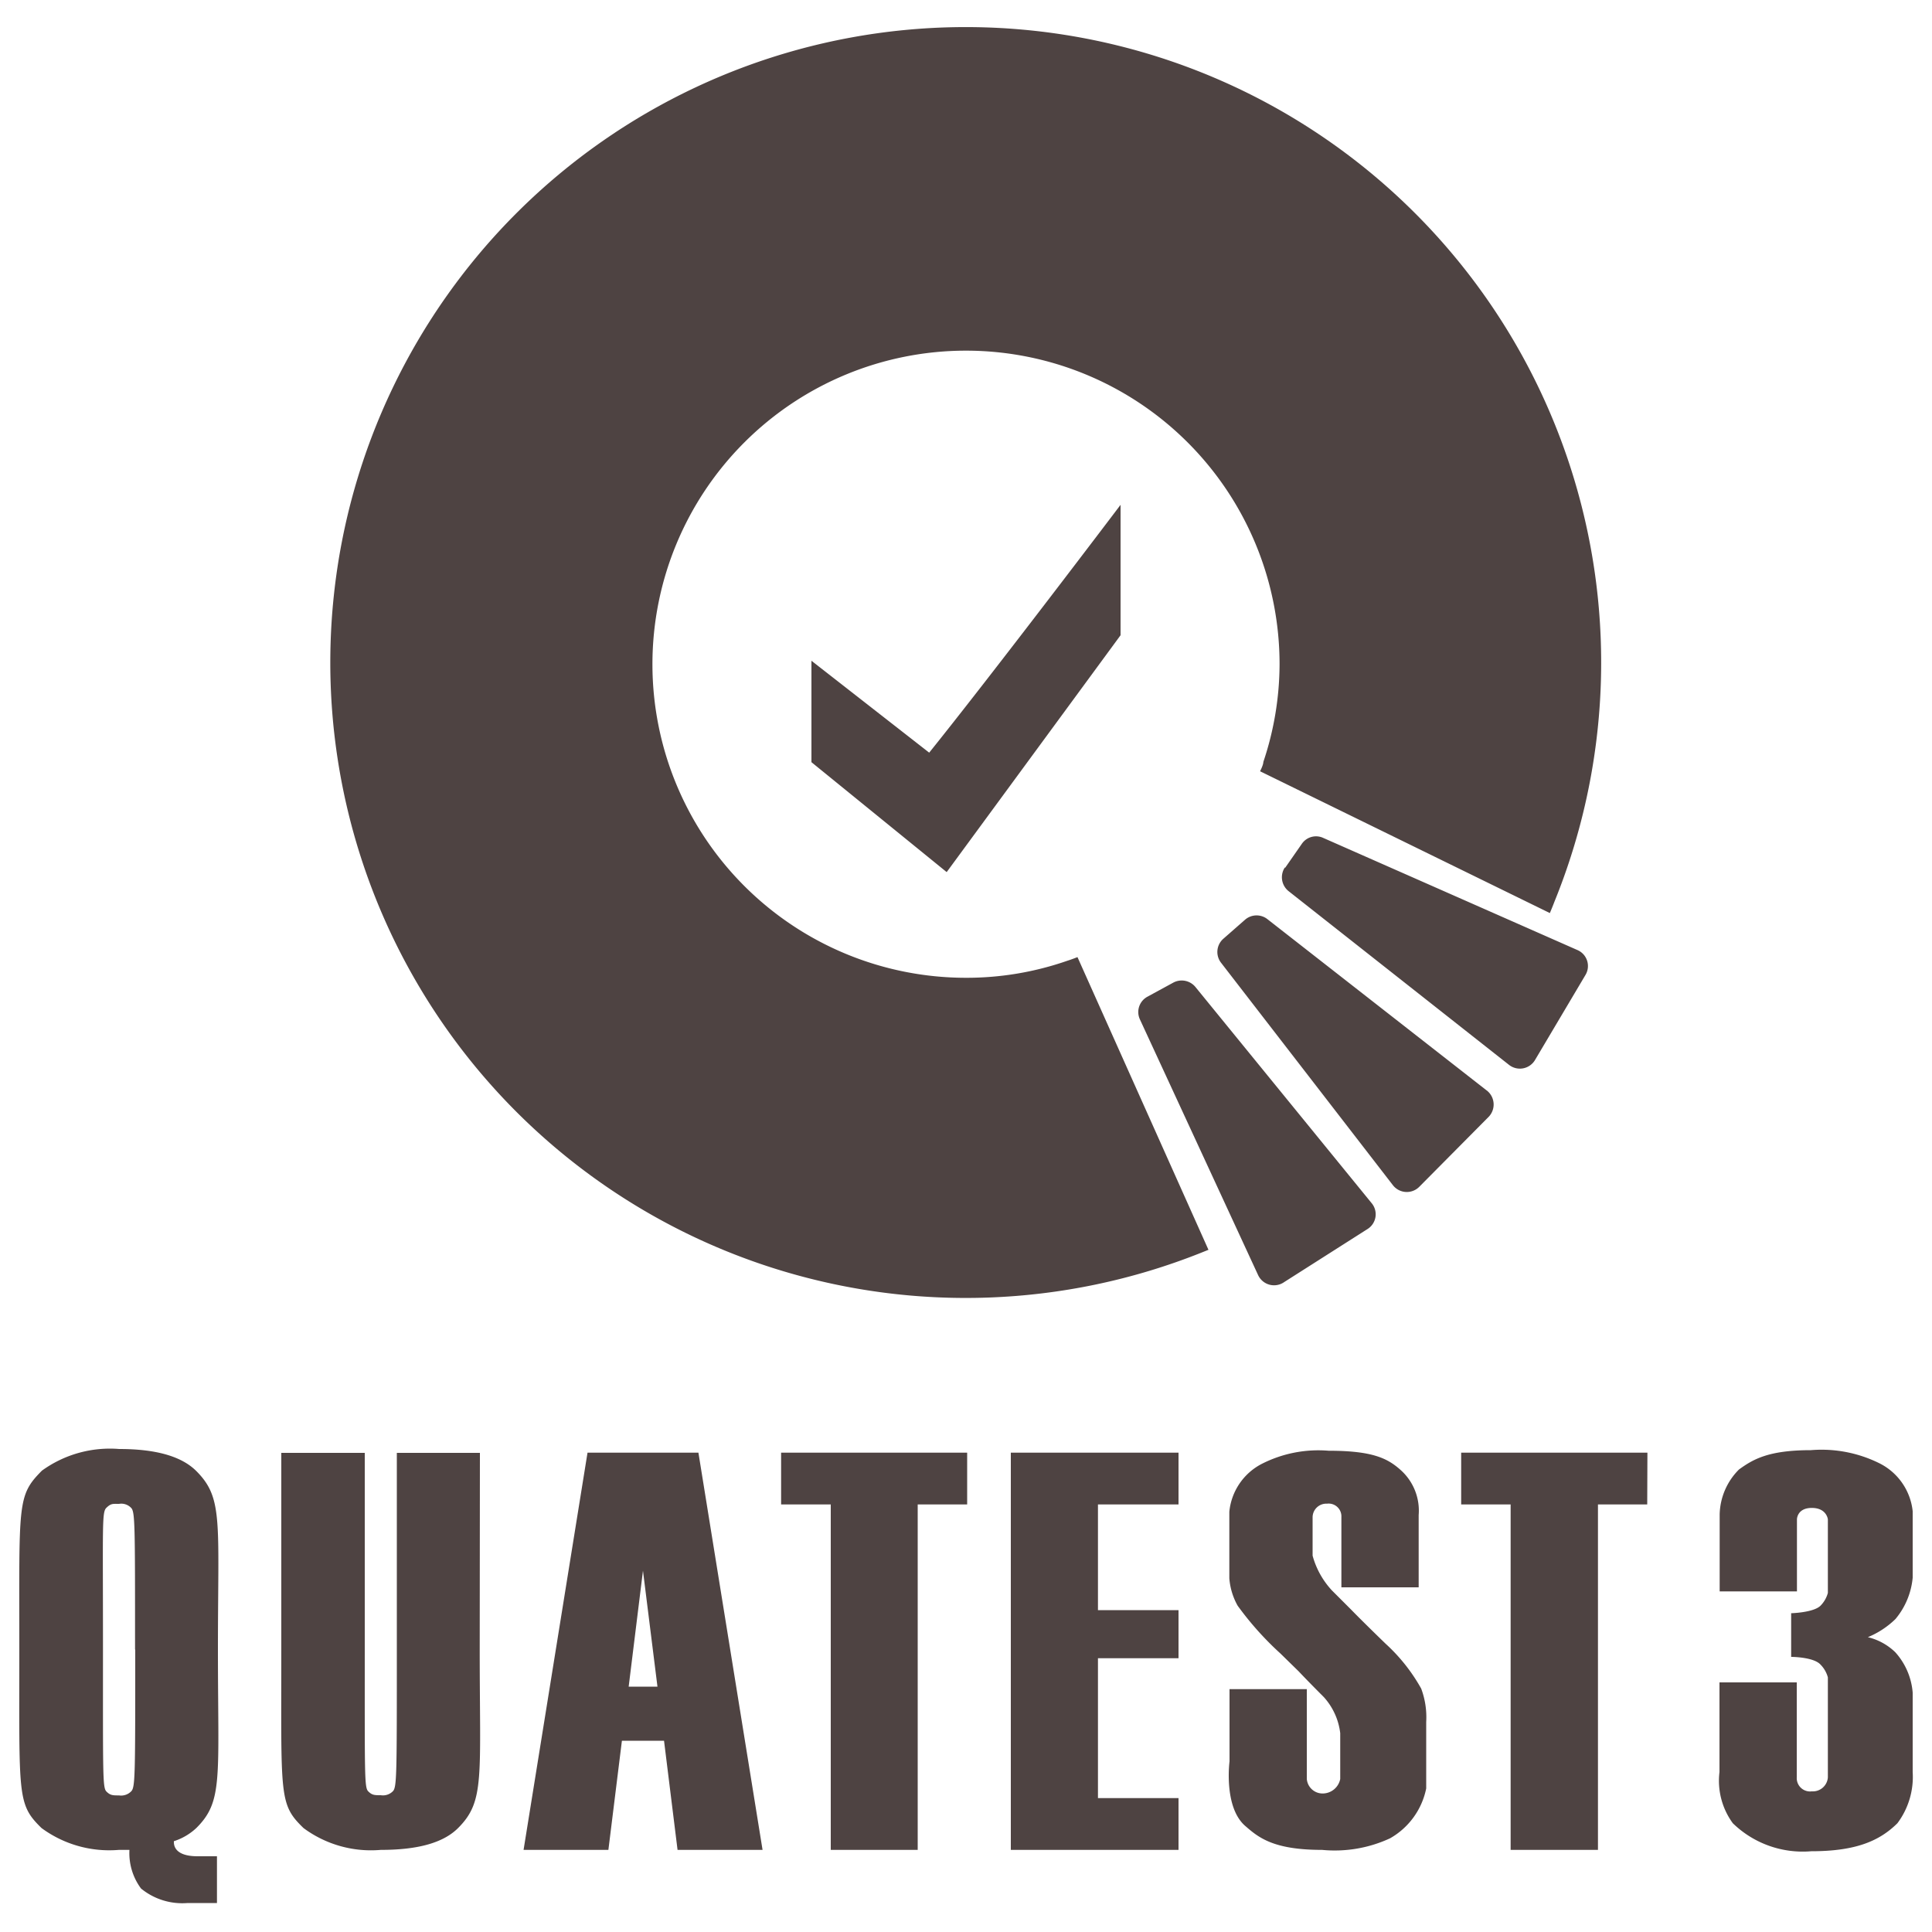 <?xml version="1.0" encoding="UTF-8"?>
<svg xmlns="http://www.w3.org/2000/svg" id="レイヤー_1" data-name="レイヤー 1" viewBox="0 0 100 100">
  <defs>
    <style>.cls-1{fill:#4e4342;}</style>
  </defs>
  <title>アートボード 1xxx</title>
  <path class="cls-1" d="M59.39,51.59l1.34-.73a.92.92,0,0,1,1.14.22L71,62.28a.9.9,0,0,1-.21,1.33l-4.32,2.75A.91.91,0,0,1,65.12,66L59,52.76a.9.9,0,0,1,.39-1.17m3.93-3a.91.91,0,0,0-.12,1.24l8.9,11.52a.91.91,0,0,0,1.36.08l3.6-3.63A.92.92,0,0,0,77,56.48L65.62,47.59a.91.91,0,0,0-1.16,0l-1.14,1m3.19-3.7a.92.92,0,0,0,.18,1.23l11.42,9a.91.91,0,0,0,1.34-.25l2.61-4.4a.9.9,0,0,0-.4-1.29L68.49,43.37a.89.89,0,0,0-1.11.31l-.87,1.25M48.15,39,42,34.2l0,5.25L49,45.14,58,32.88V26.13S51.29,35,47.9,39.2M50,50.61A16.23,16.23,0,1,1,66.23,34.38a16,16,0,0,1-.84,5.06c0,.16-.17.48-.17.48l15,7.34s.16-.38.23-.57A32.89,32.89,0,1,0,62.15,64.85l.4-.16L55.77,49.54s-.33.13-.5.18A15.84,15.84,0,0,1,50,50.61ZM24.84,75.2h-4.3V85.38h0c0,6.56,0,7.13-.21,7.34a.72.72,0,0,1-.62.2c-.32,0-.45,0-.65-.2s-.18-.79-.18-7.35V75.2H14.56V85.38c0,7.63-.13,8,1.15,9.24a5.86,5.86,0,0,0,4,1.13c1.85,0,3.21-.34,4-1.13,1.39-1.39,1.12-2.58,1.12-9.24ZM10.16,94.62c1.4-1.39,1.12-2.58,1.12-9.24s.28-7.84-1.12-9.24C9.37,75.35,8,75,6.17,75a6,6,0,0,0-4,1.12C.88,77.42,1,77.76,1,85.38s-.12,8,1.15,9.24a5.91,5.91,0,0,0,4,1.13c.19,0,.36,0,.55,0a3.07,3.07,0,0,0,.6,2,3.37,3.37,0,0,0,2.41.75h1.52V96.08h-1C8.94,96.08,9,95.41,9,95.3A3.07,3.07,0,0,0,10.16,94.62Zm-4-1.69c-.32,0-.45,0-.65-.2s-.18-.79-.18-7.35-.06-7.11.18-7.34.33-.2.65-.2a.7.7,0,0,1,.62.2c.21.2.21.77.21,7.34H7c0,6.56,0,7.13-.21,7.34A.73.73,0,0,1,6.16,92.93Zm28.91,2.82h4.4L36.15,75.19H30.41L27.1,95.75h4.39l.7-5.65h2.18ZM32.54,87.3l.74-6,.75,6ZM50.06,75.19H40.43v2.68H43V95.75H47.5V77.87h2.56ZM61,77.87V75.19H52.32V95.75H61V93.07H56.83V85.83H61V83.34H56.83V77.87Zm24.27-2.68H75.63v2.68h2.56V95.75h4.52V77.87h2.55ZM73.56,87.4a9.21,9.21,0,0,0-1.84-2.32c-1.31-1.27-1.78-1.76-1.78-1.76h0l-1-1a4.3,4.3,0,0,1-1-1.8v-2a.71.71,0,0,1,.75-.69.66.66,0,0,1,.74.69v3.64h4V78.42a2.82,2.82,0,0,0-.93-2.33c-.68-.61-1.46-1-3.73-1a6.45,6.45,0,0,0-3.48.69,3.13,3.13,0,0,0-1.66,2.47v3.44a3.43,3.43,0,0,0,.43,1.42,16.18,16.18,0,0,0,2.22,2.48l.94.92c.34.36.79.82,1.3,1.33a3.37,3.37,0,0,1,.85,1.87v2.37a.93.93,0,0,1-.88.75.82.82,0,0,1-.85-.75V87.43h-4v3.74s-.31,2.33.79,3.32c.69.6,1.44,1.26,4,1.26a6.81,6.81,0,0,0,3.52-.6,3.84,3.84,0,0,0,1.87-2.58V89.13A4.23,4.23,0,0,0,73.56,87.4ZM99,91.72V87.61a3.54,3.54,0,0,0-.9-2.09,3.07,3.07,0,0,0-1.42-.78,4.51,4.51,0,0,0,1.43-.94A3.89,3.89,0,0,0,99,81.66V78.22a3.14,3.14,0,0,0-1.7-2.47,6.73,6.73,0,0,0-3.57-.69c-2.21,0-3,.48-3.72,1a3.39,3.39,0,0,0-1,2.31v4h4V78.64s0-.59.77-.59.83.59.83.59v3.81a1.5,1.5,0,0,1-.38.66c-.36.36-1.52.39-1.52.39v2.26s1.16,0,1.52.4a1.5,1.5,0,0,1,.38.66V92a.78.78,0,0,1-.83.72A.69.69,0,0,1,93,92V87.08H89v4.64a3.72,3.72,0,0,0,.69,2.65,5.19,5.19,0,0,0,4.06,1.45c2.32,0,3.54-.54,4.46-1.45A4,4,0,0,0,99,91.72Z"></path>
</svg>
